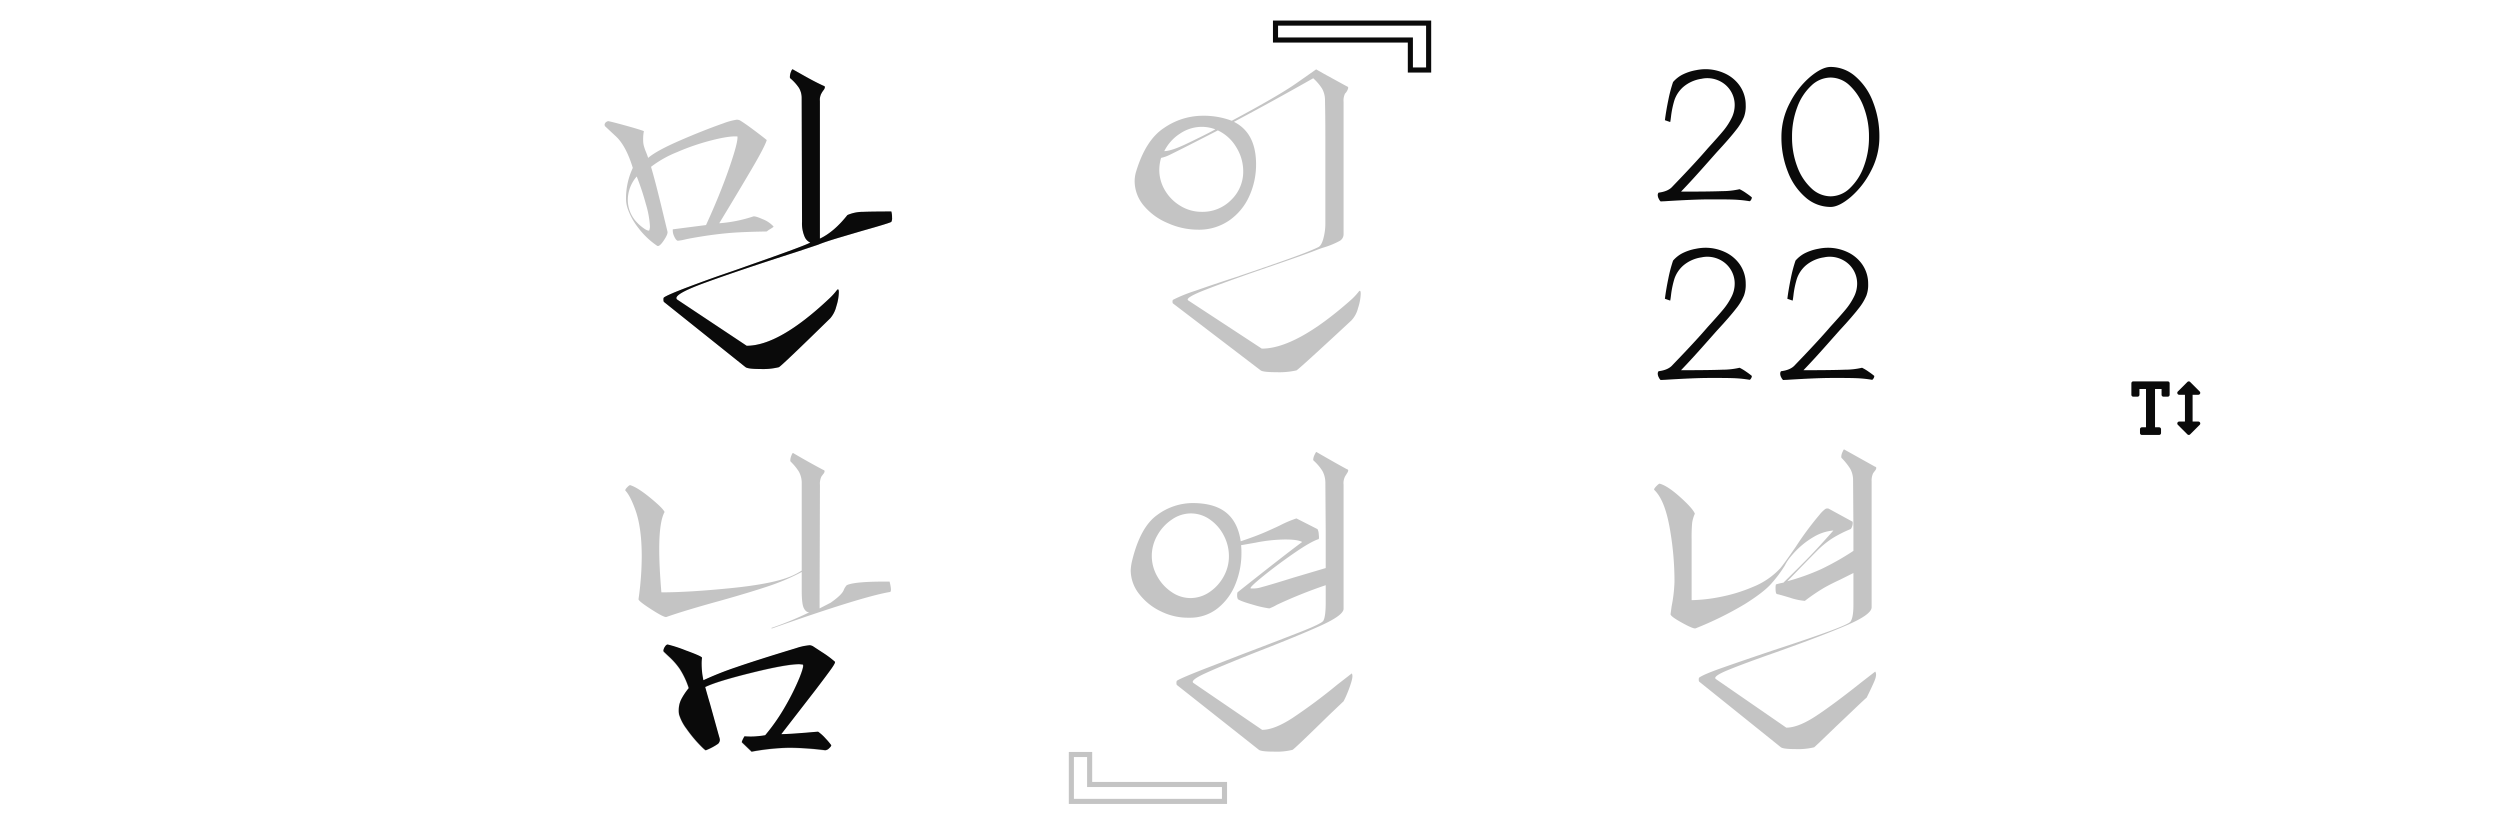 <svg xmlns="http://www.w3.org/2000/svg" xmlns:xlink="http://www.w3.org/1999/xlink" width="980" height="320" viewBox="0 0 980 320">
  <defs>
    <clipPath id="clip-path">
      <rect id="사각형_31767" data-name="사각형 31767" width="89.636" height="117.502" fill="#0a0a0a"/>
    </clipPath>
    <clipPath id="clip-path-2">
      <rect id="사각형_31768" data-name="사각형 31768" width="67.274" height="42" fill="#0a0a0a"/>
    </clipPath>
  </defs>
  <g id="그룹_109236" data-name="그룹 109236" transform="translate(-470 -1695)">
    <rect id="사각형_31766" data-name="사각형 31766" width="980" height="320" transform="translate(470 1695)" fill="none"/>
    <path id="패스_112233" data-name="패스 112233" d="M42.56-12.6q.84-1.12.84.84a19.961,19.961,0,0,1-1.05,5.53A10.759,10.759,0,0,1,39.76-1.4q-6.3,5.88-13.72,12.67T18.2,18.2a30.866,30.866,0,0,1-7.84.7q-5.18,0-6.16-.7L-30.1-7.98q-.28-.14-.28-.77t.28-.77a59.617,59.617,0,0,1,8.68-3.5q7.14-2.52,15.4-5.18,9.52-3.22,19.11-6.58T26.74-30.1q1.26-.56,2.03-3.43a22.328,22.328,0,0,0,.77-5.81V-70.56q0-9.1-.07-12.88t-.07-4.62a9.177,9.177,0,0,0-1.19-4.27,19.9,19.9,0,0,0-3.43-3.99Q9.24-87.5-6.3-79.24,2.38-74.9,2.38-62.58A29.883,29.883,0,0,1-.28-50.12,22.992,22.992,0,0,1-8.12-40.6a20.878,20.878,0,0,1-12.32,3.64,29.1,29.1,0,0,1-11.97-2.66,24.373,24.373,0,0,1-9.31-6.86,15.033,15.033,0,0,1-3.5-9.38,13.807,13.807,0,0,1,.42-3.36q3.78-12.88,11.13-17.64a26.772,26.772,0,0,1,14.63-4.76,31.41,31.41,0,0,1,11.9,1.96q18.34-9.8,25.41-14.77t7.49-5.25l.07-.07.07-.07L29.12-98q8.4,4.62,8.96,4.9a.549.549,0,0,1,.42.56,4.578,4.578,0,0,1-1.26,2.24,6.351,6.351,0,0,0-.56,3.22V-35a3.026,3.026,0,0,1-1.82,2.59,32.427,32.427,0,0,1-5.6,2.31q-1.4.42-3.22,1.12-3.78,1.54-19.74,7-15.82,5.46-23.87,8.61t-6.65,4.13L4.62,9.66q13.3,0,34.58-18.76A24.87,24.87,0,0,0,42.56-12.6ZM-18.9-77.28a15.339,15.339,0,0,0-8.54,2.66,17.4,17.4,0,0,0-6.16,6.86q2.52,0,7.98-2.52,8.54-4.06,12.04-6.02A15.3,15.3,0,0,0-18.9-77.28ZM-2.66-59.92A17.761,17.761,0,0,0-5.39-69.3a16.58,16.58,0,0,0-7.21-6.58q-13.58,7-19.04,9.66a14.659,14.659,0,0,1-3.22,1.12,17.377,17.377,0,0,0-.7,4.62,15.658,15.658,0,0,0,2.24,8.12,17.3,17.3,0,0,0,6.09,6.09,15.9,15.9,0,0,0,8.33,2.31A15.7,15.7,0,0,0-7.35-48.65,15.367,15.367,0,0,0-2.66-59.92ZM39.9,136.98q.56.84-.14,3.22a43.241,43.241,0,0,1-1.68,4.69,30.105,30.105,0,0,1-1.4,3.01l-5.6,5.32Q17.22,166.8,16.66,166.94a25.973,25.973,0,0,1-7.28.7q-4.9,0-5.88-.7L-28.56,141.6q-.28-.14-.28-.91t.28-.91q2.1-1.26,12.81-5.39t13.23-5.11q15.12-5.74,22.75-8.75t8.47-4.13q.98-1.54.98-7.28V102.4a182.452,182.452,0,0,0-19.18,7.7,16.978,16.978,0,0,1-2.94,1.4,43.211,43.211,0,0,1-6.44-1.47q-4.76-1.33-5.88-2.17a3.492,3.492,0,0,1-.28-1.54,3.642,3.642,0,0,1,.14-1.12Q13.44,90.64,20.44,85.46q-1.68-.98-6.58-.98A61.675,61.675,0,0,0,2.1,85.74l-5.6.98a24.137,24.137,0,0,1,.14,3.08,32,32,0,0,1-2.38,12.25,22.747,22.747,0,0,1-7,9.45,17.328,17.328,0,0,1-11.06,3.64,23.82,23.82,0,0,1-10.92-2.38,23.477,23.477,0,0,1-8.68-6.86,15.019,15.019,0,0,1-3.36-9.38,19.221,19.221,0,0,1,.56-3.78q3.22-13.16,9.8-17.85A23.5,23.5,0,0,1-22.54,70.2q8.54,0,13.16,3.71t5.74,11.27q6.3-2.1,10.36-3.92t4.9-2.24a44.918,44.918,0,0,1,6.58-2.8l8.26,4.2a4.741,4.741,0,0,1,.49,2.03q.21,1.75-.07,1.89-3.08.98-9.66,5.53T5.11,98.9q-5.53,4.48-4.83,4.76a11.234,11.234,0,0,0,4.48-.56q3.22-.84,12.18-3.64l12.74-3.78V81.54l-.14-19.6a9.759,9.759,0,0,0-1.12-4.27,18.836,18.836,0,0,0-3.5-4.13.57.57,0,0,1-.14-.42,4.813,4.813,0,0,1,.56-1.89q.56-1.19.7-1.05,7.98,4.62,11.9,6.72.56.14.56.56a2.436,2.436,0,0,1-.42.98q-.42.7-.7,1.12a5.6,5.6,0,0,0-.7,3.36v48.72q0,2.52-8.75,6.51T2.24,128.72q-14.14,5.6-20.02,8.33t-4.34,3.71L4.76,159.1q4.76,0,11.97-4.69A217.14,217.14,0,0,0,34.3,141.32Zm-63.28-29.54a13.2,13.2,0,0,0,7.35-2.24,17.387,17.387,0,0,0,5.6-6.02,16.3,16.3,0,0,0,2.17-8.26,17.477,17.477,0,0,0-1.89-7.77,16.933,16.933,0,0,0-5.39-6.37,12.888,12.888,0,0,0-7.7-2.52,13.091,13.091,0,0,0-7.35,2.38,17.965,17.965,0,0,0-5.74,6.23,16.167,16.167,0,0,0-2.17,8.05,16.167,16.167,0,0,0,2.17,8.05,17.587,17.587,0,0,0,5.67,6.16A13.032,13.032,0,0,0-23.38,107.44Z" transform="translate(960 1822)" fill="#c4c4c4"/>
    <path id="패스_112234" data-name="패스 112234" d="M31.64-31.92A4.319,4.319,0,0,1,29.4-34.3a13.23,13.23,0,0,1-.98-5.74l-.14-48.3a7.788,7.788,0,0,0-1.05-4.2,18.37,18.37,0,0,0-3.43-3.78.811.811,0,0,1-.14-.56,5.705,5.705,0,0,1,.42-1.96q.42-1.12.7-.98.98.56,4.97,2.8t7.07,3.64q.56.14.56.56a2.359,2.359,0,0,1-.56,1.19,9.6,9.6,0,0,0-.7,1.05,5.279,5.279,0,0,0-.7,3.22v53.9q5.6-2.66,10.78-9.24a15.4,15.4,0,0,1,6.23-1.26q3.99-.14,10.99-.14a7.873,7.873,0,0,1,.28,2.38,2.916,2.916,0,0,1-.28,1.68q-.42.42-11.34,3.5-2.38.7-8.54,2.52t-8.82,2.94L25.9-28.14Q4.48-21.28-9.24-16.31t-11.2,6.79L6.72,8.54q12.74,0,32.34-18.48A25.709,25.709,0,0,0,42-13.16q.84-1.12.84.84a19.769,19.769,0,0,1-.98,5.39,11.179,11.179,0,0,1-2.38,4.69Q20.02,16.8,19.32,16.94a25.972,25.972,0,0,1-7.28.7q-4.76,0-5.74-.7L-25.76-8.68a2.169,2.169,0,0,1-.14-.91,1.276,1.276,0,0,1,.14-.77q1.54-1.12,9.73-4.2t14.14-5.11q5.95-2.03,8.61-3.01Q29.96-30.8,31.64-31.92Zm-60.06,1.26a31.2,31.2,0,0,1-7.56-7.28,25.272,25.272,0,0,1-4.06-7.56,12.139,12.139,0,0,1-.56-4.06,28.03,28.03,0,0,1,2.66-11.62q-2.66-8.68-6.65-12.39t-4.27-3.99l-.14-.42q0-1.12,1.4-1.54,1.54.28,6.86,1.75t7.14,2.17a16.681,16.681,0,0,0-.28,3.64,8.386,8.386,0,0,0,.28,2.17,18.311,18.311,0,0,0,.77,2.24q.49,1.19.91,2.45,3.22-2.8,12.39-6.79t17.15-6.79a25.281,25.281,0,0,1,5.18-1.4,2.778,2.778,0,0,1,1.26.28q1.68.98,5.25,3.64t5.25,4.06q-.7,2.52-6.09,11.69T-4.06-39.48a55.251,55.251,0,0,0,13.3-2.66q.7-.28,3.71,1.05a11.458,11.458,0,0,1,4.27,2.87q.14.14-1.12.91a10.821,10.821,0,0,0-1.54,1.05q-8.54.14-13.3.49t-10.5,1.19q-5.46.84-7.98,1.4a21.921,21.921,0,0,1-3.08.56q-.7-.14-1.4-1.68a5.369,5.369,0,0,1-.56-2.8l3.22-.42,9.8-1.26q5.46-11.9,9.03-22.19T3.08-73.5Q0-73.78-6.93-72.03a89.884,89.884,0,0,0-13.72,4.69A42.855,42.855,0,0,0-30.8-61.6q1.82,6.02,5.18,20.16l1.26,5.18q.28.98-1.47,3.57T-28.42-30.66Zm-3.08-6.02a4.905,4.905,0,0,0,.28-1.54,37.007,37.007,0,0,0-1.61-8.82A100.639,100.639,0,0,0-36.4-57.82a14.111,14.111,0,0,0-3.5,9.24,12.738,12.738,0,0,0,3.5,8.68,17.306,17.306,0,0,0,3.36,2.8Q-31.78-36.4-31.5-36.68ZM62.72,101q.98,3.92.14,4.06-10.92,1.82-46.2,14.28l-.42-.14a132.436,132.436,0,0,0,14.98-6.16q-1.26,0-2.1-1.61t-.84-6.79V97.22a85.93,85.93,0,0,1-13.37,5.67q-7.35,2.45-18.83,5.67-13.72,3.78-20.86,6.3-.84.28-5.95-3.01t-4.97-3.99a118.949,118.949,0,0,0,1.26-16.8q0-11.62-2.66-18.62-1.96-5.32-3.78-7.14v-.14q0-.42.84-1.26t1.12-.7q2.8.84,7.77,4.9t5.67,5.6q-2.1,3.78-2.1,14.56,0,6.86.84,16.94,10.92,0,27.51-1.68t23.59-4.76a26.743,26.743,0,0,0,3.92-2.1V62.08a9.276,9.276,0,0,0-1.12-4.2,20.587,20.587,0,0,0-3.22-3.92.811.811,0,0,1-.14-.56,5.481,5.481,0,0,1,.42-1.82q.42-1.12.7-.98,6.44,3.78,11.76,6.58.56.14.56.56a1.881,1.881,0,0,1-.49,1.05q-.49.63-.77,1.05a6.351,6.351,0,0,0-.56,3.22l-.14,44.24v4.2l4.34-2.24q4.2-2.94,5.04-4.76a6.322,6.322,0,0,1,1.26-2.1Q49.14,100.86,62.72,101ZM41.16,132.5q.42.28-1.54,3.01t-6.02,8.05L20.16,160.92q3.36,0,14.42-.98a17.459,17.459,0,0,1,2.94,2.66,25.652,25.652,0,0,1,2.24,2.66q0,.42-.84,1.19a2.4,2.4,0,0,1-1.54.77,121.91,121.91,0,0,0-14-.98,88.845,88.845,0,0,0-14.84,1.54q-.42-.42-3.78-3.64-.14-.14.21-.91a14.585,14.585,0,0,1,.77-1.47,31.591,31.591,0,0,0,3.64.07,39.241,39.241,0,0,0,4.48-.49,76.652,76.652,0,0,0,8.05-11.62,91.656,91.656,0,0,0,5.46-11.06q1.89-4.76,1.19-5.04l-1.26-.14q-5.18,0-18.76,3.36t-18.2,5.6q.84,3.08,1.96,6.86l3.5,12.6a4.444,4.444,0,0,1,.28,1.26,2.141,2.141,0,0,1-.7,1.54,23.716,23.716,0,0,1-4.76,2.52q-.28.14-2.8-2.52a52.472,52.472,0,0,1-4.83-5.95,17.932,17.932,0,0,1-2.87-5.53,7.463,7.463,0,0,1-.14-1.68,9.457,9.457,0,0,1,1.05-4.41,25.337,25.337,0,0,1,2.87-4.27,31.416,31.416,0,0,0-3.64-7.7,28.684,28.684,0,0,0-3.71-4.27q-1.89-1.75-2.45-2.31l-.14-.28a3.178,3.178,0,0,1,.56-1.61q.56-.91,1.12-.91a52.97,52.97,0,0,1,7.07,2.31q6.37,2.31,6.37,2.87a5.99,5.99,0,0,1-.07.63,18.16,18.16,0,0,0-.07,2.03,30.394,30.394,0,0,0,.7,6.16,122.544,122.544,0,0,1,12.67-5.04q8.05-2.8,23.73-7.56a22.222,22.222,0,0,1,5.32-1.12,3.224,3.224,0,0,1,1.26.42q.42.28,3.64,2.38A39.141,39.141,0,0,1,41.16,132.5Zm-52.92,27.02q1.54-.56-3.5-14.84-4.2,3.22-4.2,6.86a9.867,9.867,0,0,0,2.8,6.44,4.955,4.955,0,0,0,3.5,1.68Z" transform="translate(756 1822)" fill="#c4c4c4"/>
    <path id="패스_112235" data-name="패스 112235" d="M10653.513,10408.767v-18.388h7.163v11.759h52.863v6.629Z" transform="translate(-9763.539 -8399.619)" fill="none" stroke="#c4c4c4" stroke-width="2"/>
    <path id="패스_112236" data-name="패스 112236" d="M10713.538,10390.378v18.388h-7.163v-11.759h-52.863v-6.629Z" transform="translate(-9683.512 -8686.32)" fill="none" stroke="#0a0a0a" stroke-width="2"/>
    <path id="패스_112242" data-name="패스 112242" d="M-5.28-.56A1.816,1.816,0,0,1-5.6.36q-.32.52-.56.52A49,49,0,0,0-11.6.28Q-14.08.16-18.4.16h-3.52q-5.84,0-17.36.72l-1.76.08A3.131,3.131,0,0,1-41.72,0a3.165,3.165,0,0,1-.44-1.52,1.489,1.489,0,0,1,.32-.96q3.84-.48,5.52-2.48,9.04-9.36,13.76-14.88,4.24-4.64,6.12-6.92a25.566,25.566,0,0,0,3.16-4.84A11.361,11.361,0,0,0-12-36.72a10.358,10.358,0,0,0-1.48-5.48A10.418,10.418,0,0,0-17.44-46a10.97,10.97,0,0,0-5.36-1.36,10.3,10.3,0,0,0-2.16.24,14.16,14.16,0,0,0-7.24,3.24,12.119,12.119,0,0,0-3.4,5.08,36.122,36.122,0,0,0-1.36,6.48q-.16,1.44-.32,2.16l-2.08-.72q.48-3.76,1.36-8a55.124,55.124,0,0,1,1.84-6.96,12.536,12.536,0,0,1,3.4-2.76,19.225,19.225,0,0,1,5.56-1.88,18.87,18.87,0,0,1,3.68-.4,18.122,18.122,0,0,1,7.6,1.64,14.448,14.448,0,0,1,5.88,4.84,13.183,13.183,0,0,1,2.36,7.6,12.3,12.3,0,0,1-.68,4.64,21.164,21.164,0,0,1-3.16,5.2q-2.4,3.12-7.52,8.64l-3.12,3.52q-6.4,7.28-10.88,11.92,11.28,0,16.24-.2a30.262,30.262,0,0,0,6.72-.76,18.357,18.357,0,0,1,2.6,1.56A27.3,27.3,0,0,1-5.28-.64ZM25.6,3.12A14.852,14.852,0,0,1,15.84-.56a24.917,24.917,0,0,1-6.96-10A36.309,36.309,0,0,1,6.32-24.32,28.329,28.329,0,0,1,9.64-37.68a33.188,33.188,0,0,1,7.96-10.2q4.64-3.88,8-3.88a14.751,14.751,0,0,1,9.68,3.68,24.591,24.591,0,0,1,6.92,10,36.817,36.817,0,0,1,2.52,13.76A28.329,28.329,0,0,1,41.4-10.96,33.5,33.5,0,0,1,33.48-.76Q28.88,3.12,25.6,3.12Zm0-4.16A10.9,10.9,0,0,0,33.12-4.2a21.942,21.942,0,0,0,5.48-8.48,32.251,32.251,0,0,0,2.04-11.64A32.251,32.251,0,0,0,38.6-35.96a21.942,21.942,0,0,0-5.48-8.48A10.9,10.9,0,0,0,25.6-47.6a11.044,11.044,0,0,0-7.56,3.16,21.706,21.706,0,0,0-5.52,8.48,32.251,32.251,0,0,0-2.04,11.64,32.251,32.251,0,0,0,2.04,11.64A21.706,21.706,0,0,0,18.04-4.2,11.044,11.044,0,0,0,25.6-1.04ZM-5.28,69.44a1.816,1.816,0,0,1-.32.92q-.32.52-.56.52a49,49,0,0,0-5.44-.6q-2.48-.12-6.8-.12h-3.52q-5.84,0-17.36.72l-1.76.08a3.131,3.131,0,0,1-.68-.96,3.165,3.165,0,0,1-.44-1.52,1.489,1.489,0,0,1,.32-.96q3.84-.48,5.52-2.48,9.04-9.36,13.76-14.88,4.24-4.64,6.12-6.92a25.566,25.566,0,0,0,3.16-4.84A11.361,11.361,0,0,0-12,33.28a10.358,10.358,0,0,0-1.48-5.48A10.418,10.418,0,0,0-17.44,24a10.97,10.97,0,0,0-5.36-1.36,10.3,10.3,0,0,0-2.16.24,14.16,14.16,0,0,0-7.24,3.24,12.119,12.119,0,0,0-3.4,5.08,36.122,36.122,0,0,0-1.36,6.48q-.16,1.44-.32,2.16l-2.08-.72q.48-3.76,1.36-8a55.124,55.124,0,0,1,1.84-6.96,12.536,12.536,0,0,1,3.4-2.76,19.225,19.225,0,0,1,5.56-1.88,18.871,18.871,0,0,1,3.68-.4,18.122,18.122,0,0,1,7.6,1.64,14.448,14.448,0,0,1,5.88,4.84,13.183,13.183,0,0,1,2.36,7.6,12.3,12.3,0,0,1-.68,4.64,21.164,21.164,0,0,1-3.16,5.2q-2.4,3.12-7.52,8.64l-3.12,3.52q-6.4,7.28-10.88,11.92,11.28,0,16.24-.2a30.262,30.262,0,0,0,6.72-.76,18.357,18.357,0,0,1,2.6,1.56,27.3,27.3,0,0,1,2.2,1.64Zm48,0a1.816,1.816,0,0,1-.32.92q-.32.52-.56.52a49,49,0,0,0-5.44-.6q-2.48-.12-6.8-.12H26.08q-5.84,0-17.36.72l-1.76.08A3.131,3.131,0,0,1,6.28,70a3.165,3.165,0,0,1-.44-1.52,1.489,1.489,0,0,1,.32-.96q3.84-.48,5.52-2.48,9.04-9.36,13.76-14.88,4.24-4.64,6.12-6.92a25.566,25.566,0,0,0,3.16-4.84A11.361,11.361,0,0,0,36,33.28,10.422,10.422,0,0,0,30.56,24a10.97,10.97,0,0,0-5.36-1.36,10.3,10.3,0,0,0-2.16.24,14.16,14.16,0,0,0-7.24,3.24,12.119,12.119,0,0,0-3.4,5.08,36.122,36.122,0,0,0-1.36,6.48q-.16,1.44-.32,2.16l-2.08-.72q.48-3.76,1.36-8a55.124,55.124,0,0,1,1.84-6.96,12.536,12.536,0,0,1,3.4-2.76,19.225,19.225,0,0,1,5.56-1.88,18.871,18.871,0,0,1,3.68-.4,18.122,18.122,0,0,1,7.6,1.64,14.448,14.448,0,0,1,5.88,4.84,13.183,13.183,0,0,1,2.36,7.6,12.3,12.3,0,0,1-.68,4.64,21.163,21.163,0,0,1-3.16,5.2q-2.4,3.12-7.52,8.64L25.84,55.2q-6.4,7.28-10.88,11.92,11.28,0,16.24-.2a30.262,30.262,0,0,0,6.72-.76,18.357,18.357,0,0,1,2.6,1.56,27.3,27.3,0,0,1,2.2,1.64Z" transform="translate(1162 1773)" fill="#0a0a0a"/>
    <path id="패스_112243" data-name="패스 112243" d="M3.22,9.24q4.76,0,11.83-4.69T32.48-8.4l5.6-4.34q.84,1.12-.42,3.99T34.72-2.52q-.42.28-4.9,4.55t-7,6.65q-8.4,8.12-8.68,8.26a26.7,26.7,0,0,1-7.42.7q-4.62,0-5.6-.7L-30.94-8.82a1.276,1.276,0,0,1-.14-.77,1.276,1.276,0,0,1,.14-.77q1.68-1.26,9.03-3.85t20.23-6.93q13.72-4.48,21.56-7.35t8.54-3.85q1.12-1.68,1.12-6.44v-12.6l-5.32,2.66q-3.64,1.68-6.44,3.29a76.649,76.649,0,0,0-7.28,4.97,24.459,24.459,0,0,1-5.88-1.26q-4.2-1.26-5.04-1.4-.56-.14-.56-2.24A5.635,5.635,0,0,1-.84-46.9a24.414,24.414,0,0,1,2.94-.7q7-6.86,10.57-10.57t9.03-9.87a18.023,18.023,0,0,0-7.63,2.45,32.547,32.547,0,0,0-8.61,7.21,18.579,18.579,0,0,0-2.8,4.06,49.6,49.6,0,0,1-5.53,7.35q-3.01,3.29-10.15,7.77a133.005,133.005,0,0,1-19.32,9.52q-.84.28-5.39-2.24t-4.41-3.36l.42-3.08a57.566,57.566,0,0,0,1.12-9.66,119.141,119.141,0,0,0-1.96-21.49Q-44.52-80.22-48.58-84v-.14q0-.42.98-1.4t1.26-.84q3.08.84,8.05,5.32t5.67,6.44a13.8,13.8,0,0,0-1.05,3.5,64.8,64.8,0,0,0-.21,6.72v23.66a62.378,62.378,0,0,0,10.85-1.19A63.188,63.188,0,0,0-9.87-45.92,29.763,29.763,0,0,0,.84-53.2Q2.38-55.02,7-61.74A121.936,121.936,0,0,1,16.24-74.2a11.936,11.936,0,0,1,2.24-2.24,1.507,1.507,0,0,1,1.4-.14l9.24,5.04q.14,0,.14.56a4.3,4.3,0,0,1-.28,1.47q-.28.77-.56.91a47.645,47.645,0,0,0-7.28,3.71,37.3,37.3,0,0,0-6.09,5.04Q11.9-56.7,3.64-48.16A87,87,0,0,0,16.8-52.85a105.723,105.723,0,0,0,12.74-7.21V-68.6L29.4-88.2a9.005,9.005,0,0,0-1.12-4.06,25,25,0,0,0-3.36-4.2.811.811,0,0,1-.14-.56,4.83,4.83,0,0,1,.49-1.82q.49-1.12.63-.98L37.94-93.1q.56.14.56.56a1.881,1.881,0,0,1-.49,1.05q-.49.63-.77,1.05a6.846,6.846,0,0,0-.56,3.22v49.28q0,2.8-9.52,6.93T-.84-20.3Q-14-15.68-19.88-13.23T-24.36-9.8Z" transform="translate(1167 1971)" fill="#c4c4c4"/>
    <g id="그룹_109225" data-name="그룹 109225" transform="translate(730.064 1722.165)">
      <g id="그룹_109224" data-name="그룹 109224" clip-path="url(#clip-path)">
        <path id="패스_112238" data-name="패스 112238" d="M57.551,67.915a4.317,4.317,0,0,1-2.24-2.38,13.225,13.225,0,0,1-.98-5.74l-.14-48.3a7.788,7.788,0,0,0-1.05-4.2,18.37,18.37,0,0,0-3.43-3.78.807.807,0,0,1-.14-.56A5.688,5.688,0,0,1,49.991,1q.42-1.121.7-.98.979.56,4.97,2.8t7.07,3.64q.56.139.56.56a2.357,2.357,0,0,1-.56,1.19,9.58,9.58,0,0,0-.7,1.05,5.279,5.279,0,0,0-.7,3.22v53.9q5.6-2.66,10.78-9.24a15.388,15.388,0,0,1,6.23-1.26q3.99-.139,10.99-.14a7.868,7.868,0,0,1,.28,2.38,2.92,2.92,0,0,1-.28,1.68q-.42.42-11.34,3.5-2.38.7-8.54,2.52t-8.82,2.94l-8.82,2.94q-21.42,6.859-35.14,11.83t-11.2,6.79l27.16,18.06q12.74,0,32.34-18.48a25.7,25.7,0,0,0,2.94-3.22q.84-1.121.84.84a19.78,19.78,0,0,1-.98,5.39,11.182,11.182,0,0,1-2.38,4.69q-19.459,19.04-20.16,19.18a25.96,25.96,0,0,1-7.28.7q-4.76,0-5.74-.7L.151,91.155a2.173,2.173,0,0,1-.14-.91,1.279,1.279,0,0,1,.14-.77q1.54-1.121,9.73-4.2t14.14-5.11q5.951-2.03,8.61-3.01,23.24-8.12,24.92-9.24" fill="#0a0a0a"/>
      </g>
    </g>
    <g id="그룹_109227" data-name="그룹 109227" transform="translate(730.064 1947.64)">
      <g id="그룹_109226" data-name="그룹 109226" clip-path="url(#clip-path-2)">
        <path id="패스_112239" data-name="패스 112239" d="M67.2,6.72q.42.281-1.54,3.01t-6.02,8.05L46.2,35.14q3.36,0,14.42-.98a17.471,17.471,0,0,1,2.94,2.66,25.731,25.731,0,0,1,2.24,2.66q0,.42-.84,1.19a2.4,2.4,0,0,1-1.54.77,122.057,122.057,0,0,0-14-.98A88.866,88.866,0,0,0,34.58,42q-.42-.42-3.78-3.64-.139-.14.21-.91a14.775,14.775,0,0,1,.77-1.47,31.577,31.577,0,0,0,3.64.07,39.181,39.181,0,0,0,4.48-.49,76.636,76.636,0,0,0,8.05-11.62,91.772,91.772,0,0,0,5.46-11.06Q55.3,8.12,54.6,7.84L53.34,7.7q-5.179,0-18.76,3.36t-18.2,5.6q.84,3.079,1.96,6.86l3.5,12.6a4.468,4.468,0,0,1,.28,1.26,2.139,2.139,0,0,1-.7,1.54,23.7,23.7,0,0,1-4.76,2.52q-.281.14-2.8-2.52a52.519,52.519,0,0,1-4.83-5.95,17.939,17.939,0,0,1-2.87-5.53,7.455,7.455,0,0,1-.14-1.68,9.459,9.459,0,0,1,1.05-4.41,25.314,25.314,0,0,1,2.87-4.27A31.426,31.426,0,0,0,6.3,9.38,28.729,28.729,0,0,0,2.59,5.11Q.7,3.36.14,2.8L0,2.52A3.18,3.18,0,0,1,.56.91Q1.12,0,1.68,0A52.884,52.884,0,0,1,8.75,2.31q6.37,2.31,6.37,2.87a6.068,6.068,0,0,1-.07.63,18.1,18.1,0,0,0-.07,2.03,30.386,30.386,0,0,0,.7,6.16A122.619,122.619,0,0,1,28.35,8.96q8.05-2.8,23.73-7.56A22.2,22.2,0,0,1,57.4.28,3.219,3.219,0,0,1,58.66.7q.42.281,3.64,2.38a39.115,39.115,0,0,1,4.9,3.64" fill="#0a0a0a"/>
      </g>
    </g>
    <path id="패스_112241" data-name="패스 112241" d="M-12.75-19.5a.75.75,0,0,0-.75.75v4.5a.75.75,0,0,0,.75.75h1.664a.75.75,0,0,0,.75-.75V-16.5h2.567v15H-9.375a.75.75,0,0,0-.75.75V.75a.75.75,0,0,0,.75.75h6.75a.75.75,0,0,0,.75-.75V-.75a.75.75,0,0,0-.75-.75H-4.231v-15h2.567v2.25a.75.75,0,0,0,.75.75H.75a.75.75,0,0,0,.75-.75v-4.5a.75.75,0,0,0-.75-.75Zm22.28.22a.75.75,0,0,0-1.061,0L4.72-15.53a.747.747,0,0,0,.53,1.28H7.5v10.5H5.25a.751.751,0,0,0-.53,1.28L8.47,1.28a.75.75,0,0,0,1.061,0l3.75-3.75a.747.747,0,0,0-.53-1.28H10.5v-10.5h2.25a.751.751,0,0,0,.53-1.28Z" transform="translate(1319 1864)" fill="#0a0a0a"/>
  </g>
</svg>
